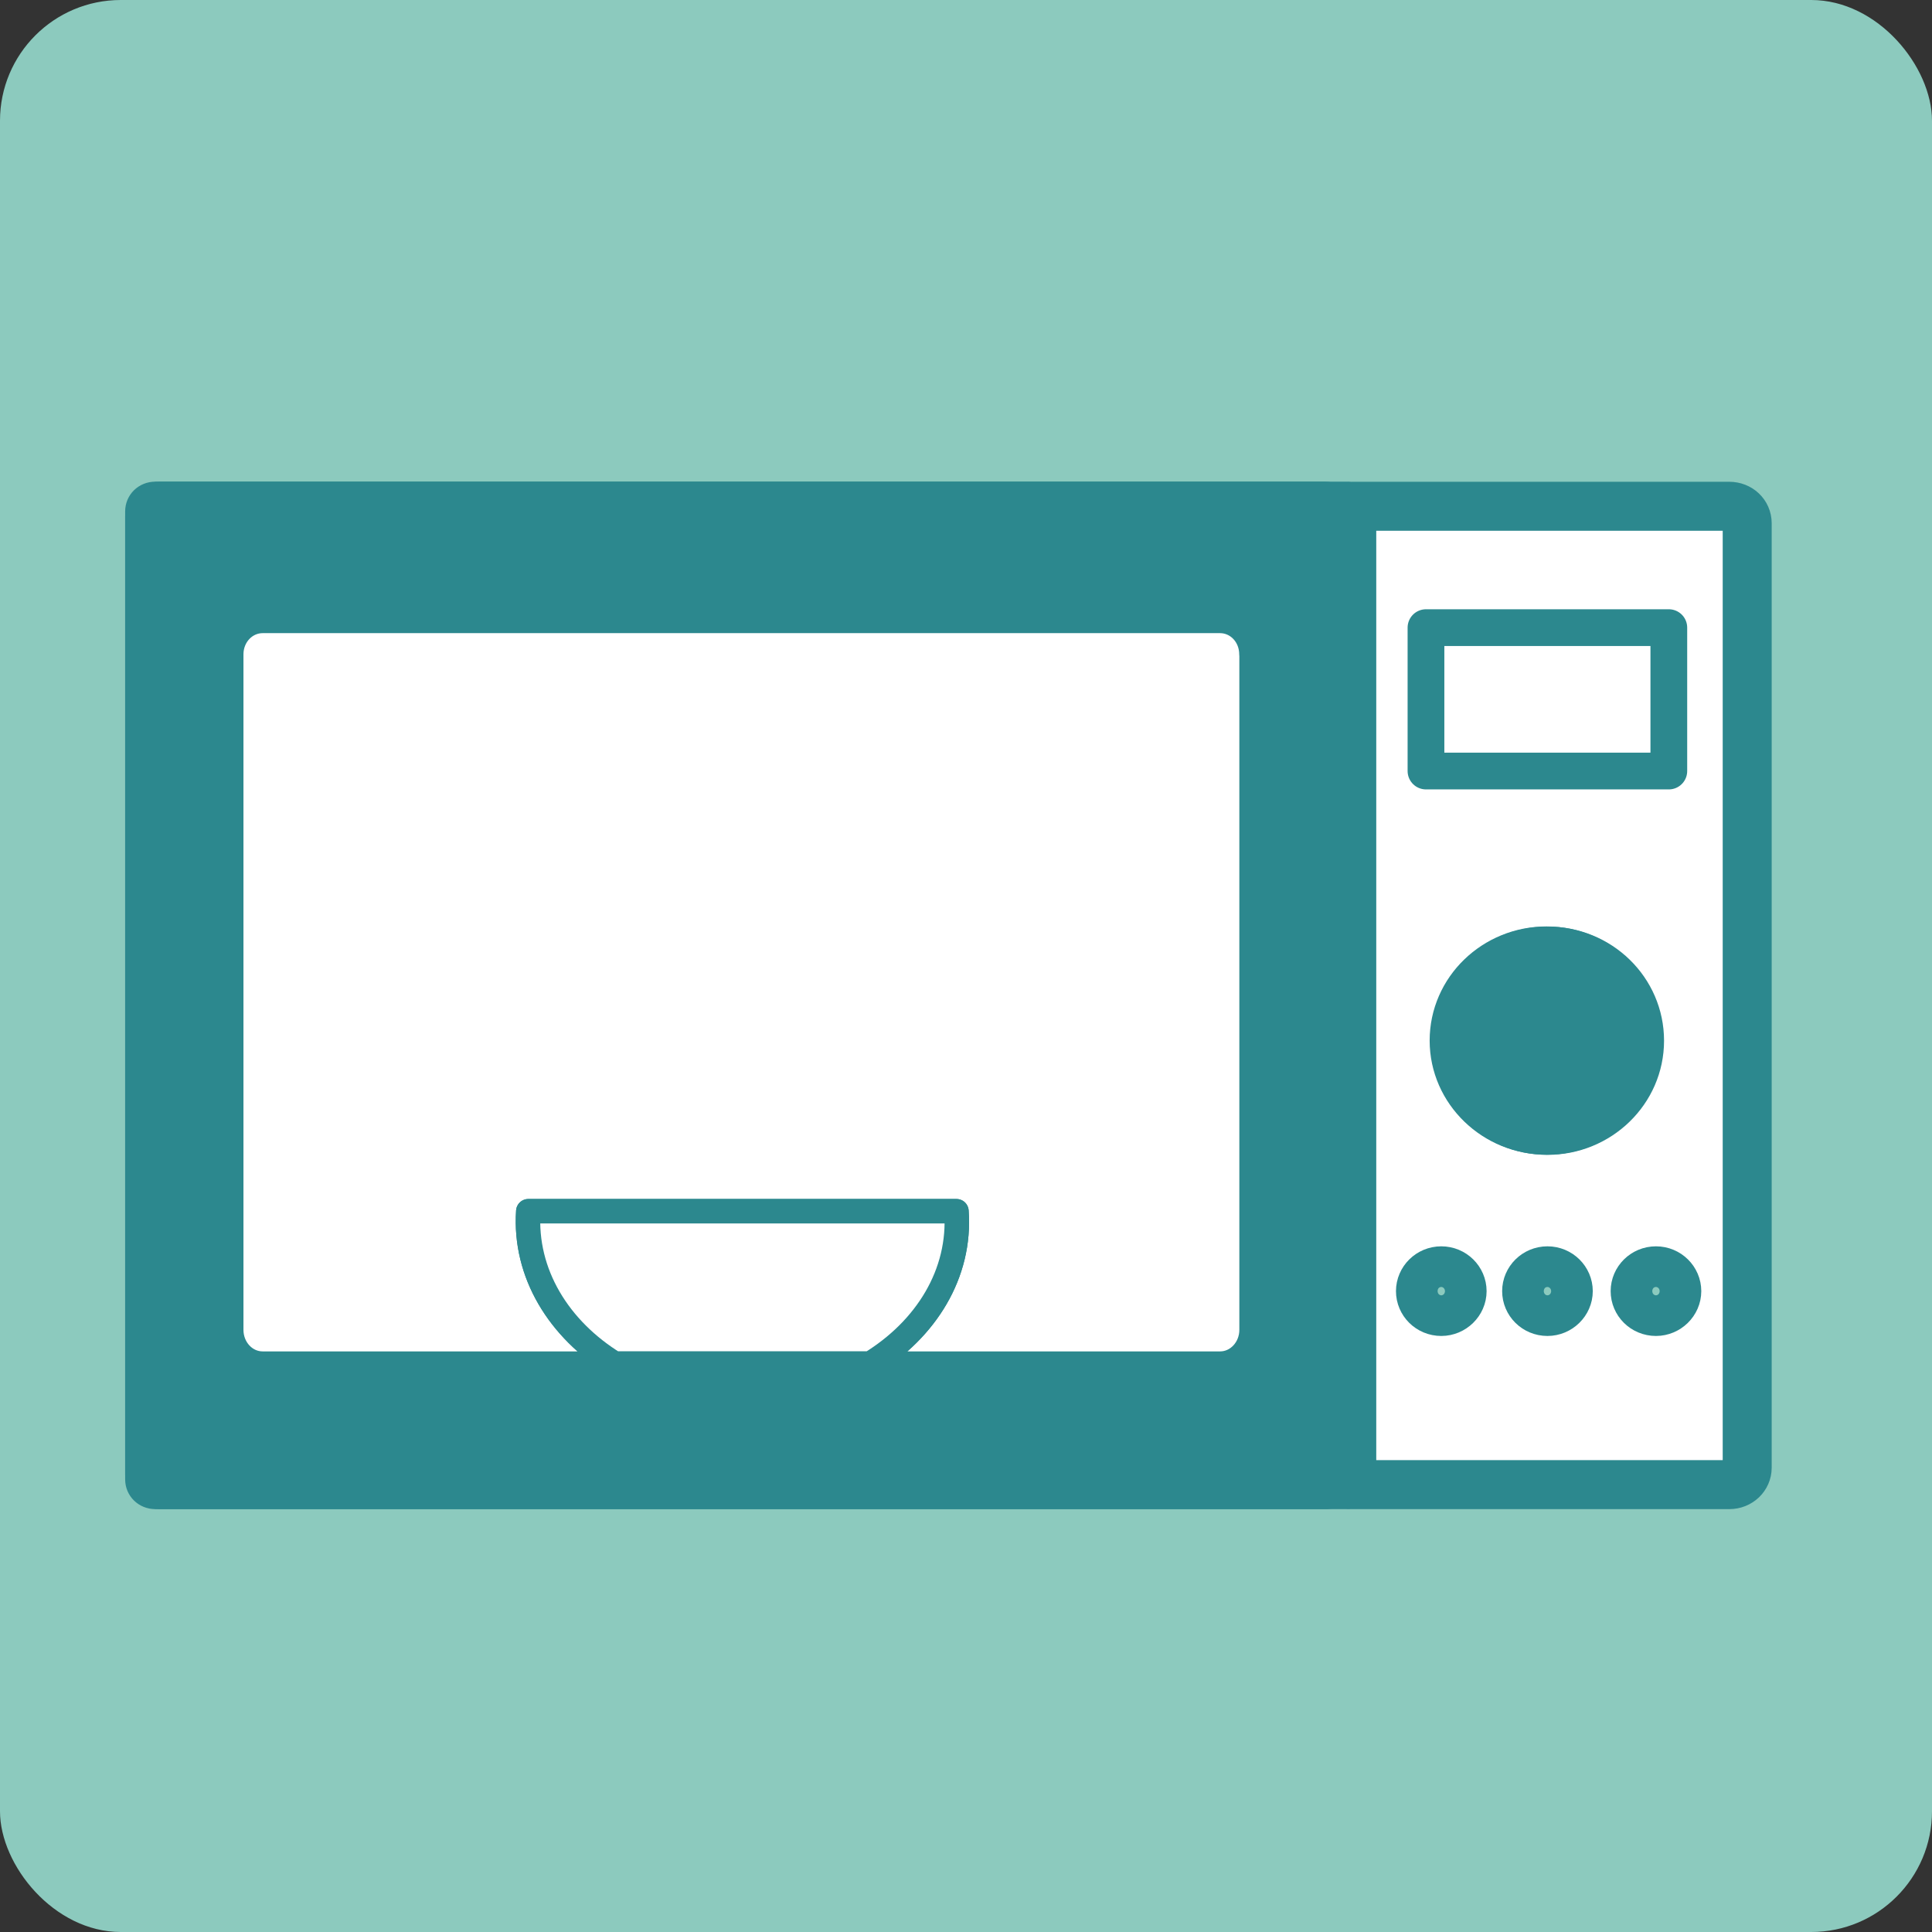<?xml version="1.0" encoding="UTF-8"?>
<svg id="Calque_2" data-name="Calque 2" xmlns="http://www.w3.org/2000/svg" viewBox="0 0 157.76 157.76">
  <rect x="0" y="0" width="157.76" height="157.76" fill="#333333" stroke="none"/>
  <defs>
    <style>
      .cls-1 {
        stroke-miterlimit: 10;
      }

      .cls-1, .cls-2, .cls-3, .cls-4, .cls-5 {
        stroke: #2C888E;
      }

      .cls-1, .cls-4 {
        stroke-width: 2px;
      }

      .cls-1, .cls-5 {
        fill: #2C888E;
      }

      .cls-2 {
        stroke-width: 3px;
      }

      .cls-2, .cls-3, .cls-4 {
        fill: #fff;
      }

      .cls-2, .cls-3, .cls-4, .cls-5 {
        stroke-linecap: round;
        stroke-linejoin: round;
      }

      .cls-6 {
        fill: #8CCABE;
      }

      .cls-3, .cls-5 {
        stroke-width: 4px;
      }
    </style>
  </defs>
  <g id="Calque_1-2" data-name="Calque 1">
    <g>
      <rect class="cls-6" width="157.76" height="157.76" rx="9.86" ry="9.86"/>
      <g>
        <path class="cls-4" d="M12.68,40.33c-.81,0-1.46.62-1.46,1.43v79.04c0,.81.65,1.43,1.46,1.43h97.34V40.33H12.68ZM102.2,108.58c0,1.52-1.15,2.76-2.57,2.76H21.46c-1.43,0-2.57-1.24-2.57-2.76v-55.16c0-1.52,1.15-2.73,2.57-2.73h78.17c1.43,0,2.57,1.21,2.57,2.73v55.16Z"/>
        <rect class="cls-1" x="11.22" y="40.33" width="98.8" height="81.9" rx="1.83" ry="1.83"/>
        <g>
          <path class="cls-4" d="M102.2,53.43v55.16c0,1.52-1.15,2.76-2.57,2.76h-28.57c4.56-2.79,7.41-7.35,7.04-12.44h-34.96c-.34,5.09,2.51,9.65,7.04,12.44h-28.73c-1.43,0-2.57-1.24-2.57-2.76v-55.16c0-1.52,1.15-2.73,2.57-2.73h78.17c1.43,0,2.57,1.21,2.57,2.73Z"/>
          <path class="cls-4" d="M78.1,98.9c.37,5.09-2.48,9.65-7.04,12.44h-20.88c-4.53-2.79-7.38-7.35-7.04-12.44h34.96Z"/>
        </g>
        <g>
          <path class="cls-3" d="M141.21,41.34h-30.83v79.89h30.83c.81,0,1.46-.61,1.46-1.39V42.73c0-.79-.65-1.39-1.46-1.39ZM126.37,92.3c-4.16,0-7.54-3.27-7.54-7.32s3.38-7.32,7.54-7.32,7.51,3.27,7.51,7.32-3.38,7.32-7.51,7.32ZM135.22,107.09c-.96,0-1.7-.76-1.7-1.66s.75-1.66,1.7-1.66,1.7.76,1.7,1.66-.77,1.66-1.7,1.66ZM117.69,107.09c-.96,0-1.7-.76-1.7-1.66s.75-1.66,1.7-1.66,1.7.76,1.7,1.66-.77,1.66-1.7,1.66ZM126.36,107.09c-.96,0-1.7-.76-1.7-1.66s.75-1.66,1.7-1.66,1.7.76,1.7,1.66-.77,1.66-1.7,1.66Z"/>
          <path class="cls-5" d="M133.79,84.97c0,4.06-3.38,7.32-7.51,7.32s-7.54-3.27-7.54-7.32,3.38-7.32,7.54-7.32,7.51,3.27,7.51,7.32Z"/>
        </g>
      </g>
      <rect class="cls-2" x="116.44" y="51.25" width="19.83" height="11.71"/>
    </g>
  </g>
</svg>

